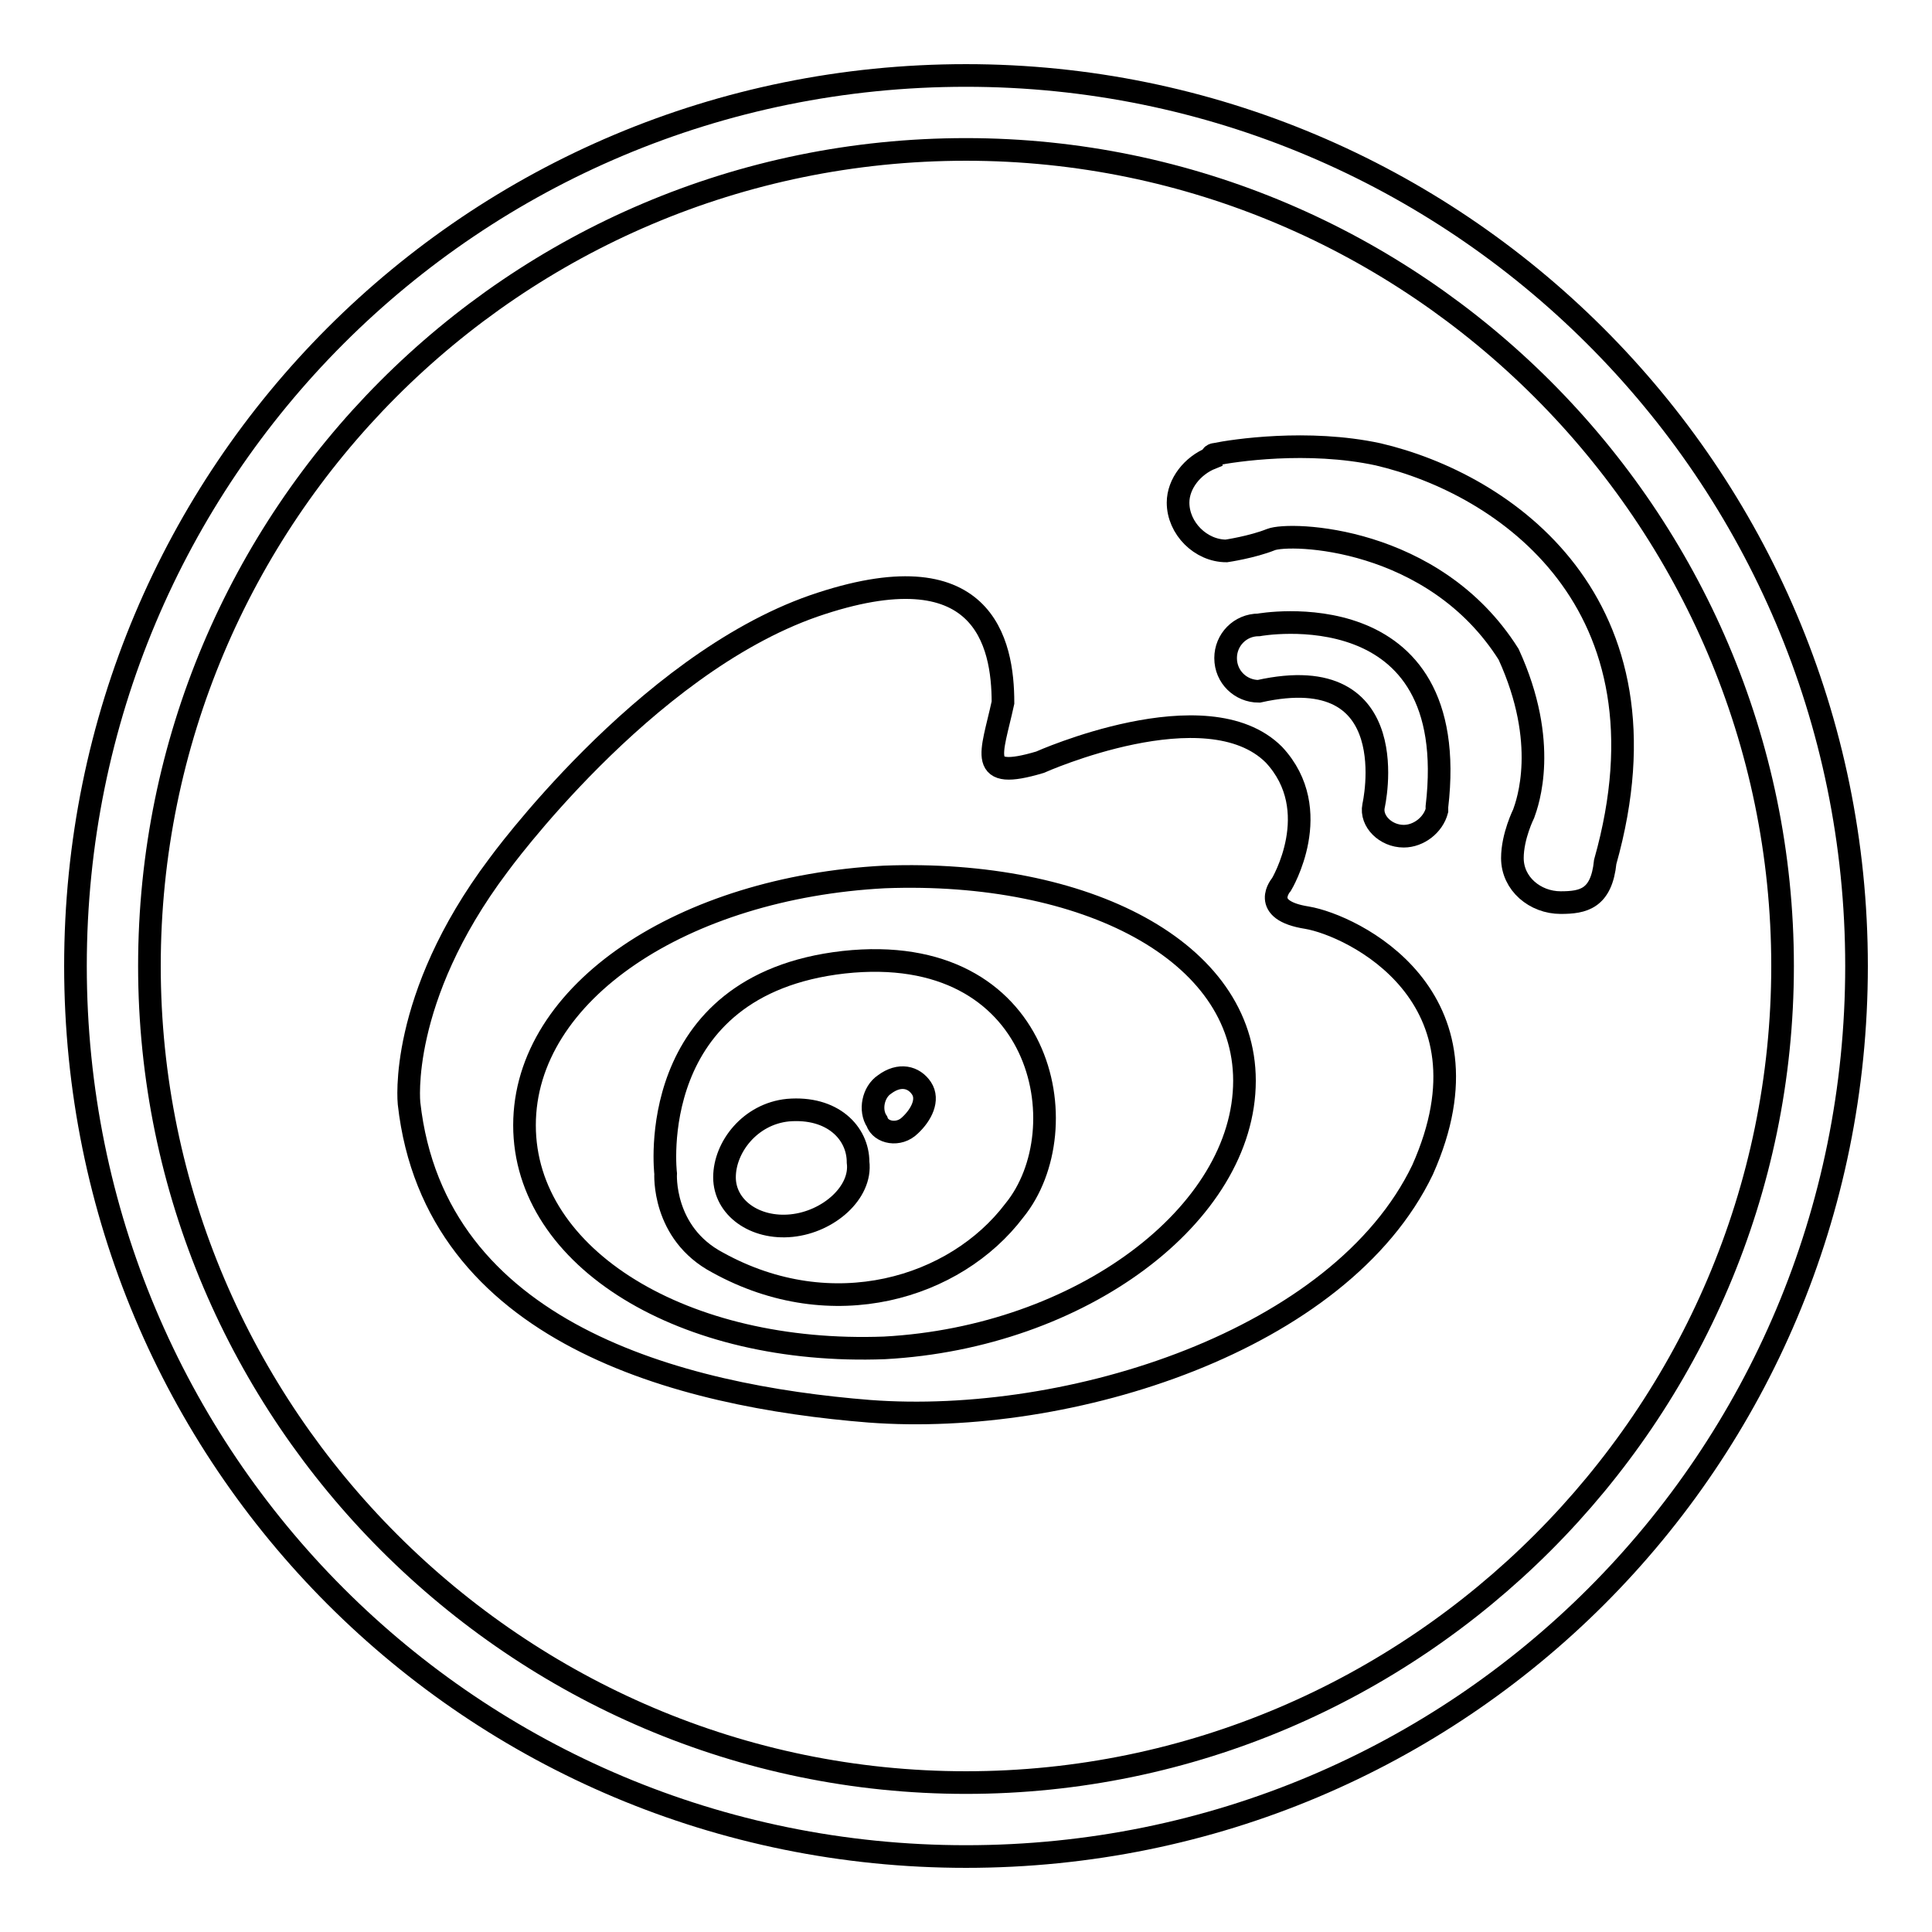 <?xml version="1.0" encoding="utf-8"?>
<!-- Svg Vector Icons : http://www.onlinewebfonts.com/icon -->
<!DOCTYPE svg PUBLIC "-//W3C//DTD SVG 1.1//EN" "http://www.w3.org/Graphics/SVG/1.1/DTD/svg11.dtd">
<svg version="1.1" xmlns="http://www.w3.org/2000/svg" xmlns:xlink="http://www.w3.org/1999/xlink" x="0px" y="0px" viewBox="0 0 256 256" enable-background="new 0 0 256 256" xml:space="preserve">
<g><g><path stroke-width="3" fill-opacity="0" stroke="#000000"  d="M173.2,121.6c-6.4-1-3.4-4.4-3.4-4.4s5.9-9.8-1-17.2c-8.9-8.9-31,1-31,1c-8.4,2.5-6.4-1-4.9-7.9c0-7.9-2.5-20.6-25.1-12.8c-22.6,7.9-41.8,34.4-41.8,34.4c-13.3,17.7-11.8,31.5-11.8,31.5c3.4,30.5,35.9,38.8,61,40.8c26.5,2,62.4-9.3,73.3-32C198.8,131.9,179.1,122.6,173.2,121.6z M117.2,178.6c-26.5,1-47.7-11.8-47.7-29.5c0-17.7,21.1-31.5,47.7-32.9c26.6-1,47.7,9.8,47.7,27C164.9,160.9,143.2,177.2,117.2,178.6z"/><path stroke-width="3" fill-opacity="0" stroke="#000000"  d="M111.8,127.5c-26.6,3-23.6,28-23.6,28s-0.5,7.9,6.9,11.8c15.2,8.4,31.5,3.4,39.3-6.9C143.2,149.6,138.3,124.6,111.8,127.5z M104.9,162.4C100,162.9,96,160,96,156s3.4-8.4,8.4-8.9c5.9-0.5,9.3,3,9.3,6.9C114.2,158,109.8,161.9,104.9,162.4z M120.6,149.1c-1.5,1.5-3.9,1-4.4-0.5c-1-1.5-0.5-3.9,1-4.9c2-1.5,3.9-1,4.9,0.5C123.1,145.7,122.1,147.7,120.6,149.1z"/><path stroke-width="3" fill-opacity="0" stroke="#000000"  d="M186,110.8c2,0,3.9-1.5,4.4-3.4v-0.5c3.4-29-23.6-24.1-23.6-24.1c-2.5,0-4.4,2-4.4,4.4c0,2.5,2,4.4,4.4,4.4c19.7-4.4,15.2,15.2,15.2,15.2C181.6,108.8,183.6,110.8,186,110.8z"/><path stroke-width="3" fill-opacity="0" stroke="#000000"  d="M182.6,60.2c-9.3-2-19.2-0.5-21.6,0c0,0-0.5,0-0.5,0.5l0,0c-2.5,1-4.4,3.4-4.4,5.9c0,3.4,3,6.4,6.4,6.4c0,0,3.4-0.5,5.9-1.5c2.5-1,21.6-0.5,31.5,15.2c5.4,11.8,2.5,19.7,2,21.1c0,0-1.5,3-1.5,5.9c0,3.4,3,5.9,6.4,5.9c3,0,5.4-0.5,5.9-5.4l0,0C222.4,79.8,199.3,64.1,182.6,60.2z"/><path stroke-width="3" fill-opacity="0" stroke="#000000"  d="M128,19.8c59.5,0,108.2,48.7,108.2,108.2c0,59.5-48.7,108.2-108.2,108.2c-59.5,0-108.2-48.7-108.2-108.2C19.8,68.5,68,19.8,128,19.8 M128,10C62.6,10,10,62.6,10,128c0,65.4,52.6,118,118,118c65.4,0,118-52.6,118-118C246,62.6,192.9,10,128,10L128,10z"/></g></g>
</svg>